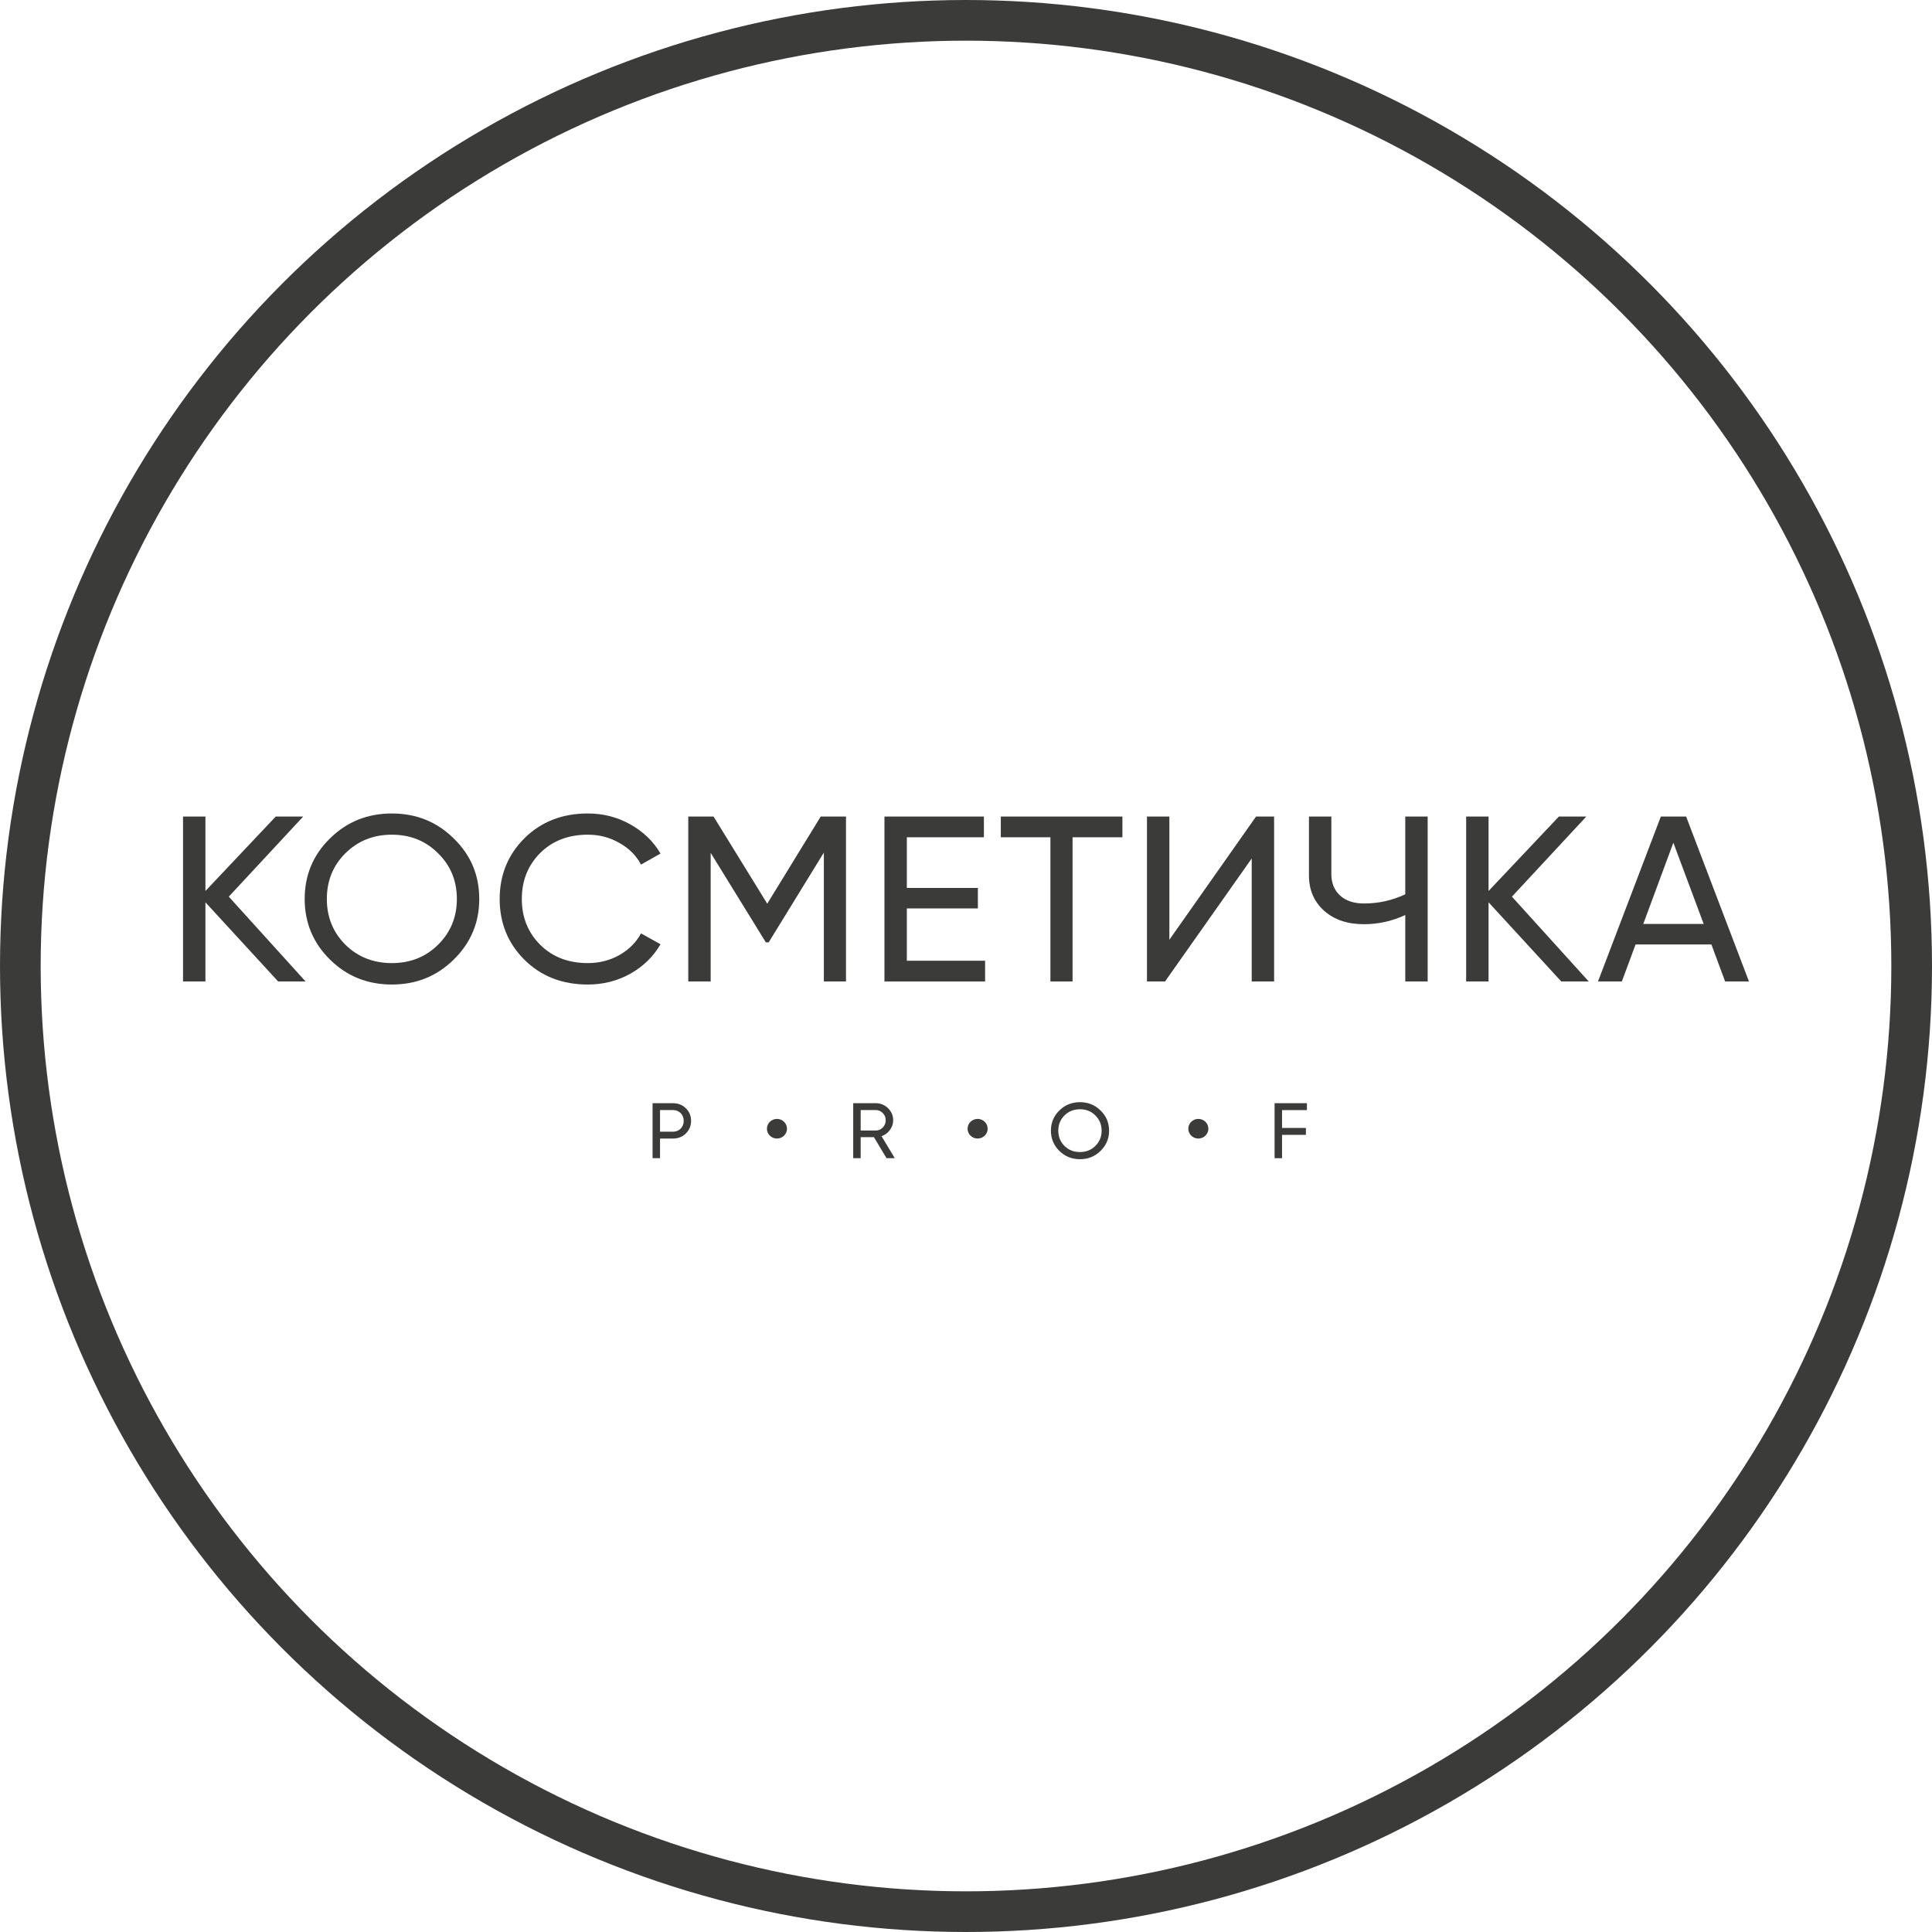 <?xml version="1.0" encoding="UTF-8"?> <svg xmlns="http://www.w3.org/2000/svg" width="95" height="95" viewBox="0 0 95 95" fill="none"><path d="M15.026 48.261H13.677L10.101 44.368V48.261H9V40.151H10.101V43.812L13.558 40.151H14.908L11.25 44.09L15.026 48.261Z" fill="#3B3B3A"></path><path d="M22.311 47.183C21.482 48.002 20.468 48.411 19.268 48.411C18.068 48.411 17.054 48.002 16.225 47.183C15.396 46.364 14.982 45.372 14.982 44.206C14.982 43.032 15.396 42.039 16.225 41.228C17.054 40.409 18.068 40 19.268 40C20.468 40 21.482 40.409 22.311 41.228C23.147 42.039 23.566 43.032 23.566 44.206C23.566 45.372 23.147 46.364 22.311 47.183ZM16.983 46.453C17.598 47.056 18.36 47.357 19.268 47.357C20.175 47.357 20.933 47.056 21.541 46.453C22.157 45.843 22.465 45.094 22.465 44.206C22.465 43.31 22.157 42.56 21.541 41.958C20.933 41.348 20.175 41.043 19.268 41.043C18.36 41.043 17.598 41.348 16.983 41.958C16.375 42.56 16.071 43.31 16.071 44.206C16.071 45.094 16.375 45.843 16.983 46.453Z" fill="#3B3B3A"></path><path d="M28.903 48.411C27.648 48.411 26.61 48.006 25.789 47.195C24.976 46.384 24.57 45.387 24.57 44.206C24.57 43.024 24.976 42.028 25.789 41.217C26.61 40.406 27.648 40 28.903 40C29.661 40 30.355 40.178 30.987 40.533C31.626 40.888 32.123 41.367 32.479 41.97L31.52 42.514C31.283 42.066 30.928 41.711 30.454 41.448C29.988 41.178 29.471 41.043 28.903 41.043C27.948 41.043 27.166 41.344 26.559 41.946C25.959 42.549 25.659 43.302 25.659 44.206C25.659 45.102 25.959 45.851 26.559 46.453C27.166 47.056 27.948 47.357 28.903 47.357C29.471 47.357 29.988 47.226 30.454 46.963C30.928 46.693 31.283 46.337 31.52 45.897L32.479 46.43C32.131 47.032 31.638 47.515 30.999 47.878C30.359 48.233 29.661 48.411 28.903 48.411Z" fill="#3B3B3A"></path><path d="M41.599 40.151V48.261H40.51V41.923L37.798 46.337H37.657L34.945 41.935V48.261H33.844V40.151H35.087L37.727 44.437L40.356 40.151H41.599Z" fill="#3B3B3A"></path><path d="M44.591 47.241H48.439V48.261H43.49V40.151H48.38V41.17H44.591V43.661H48.084V44.669H44.591V47.241Z" fill="#3B3B3A"></path><path d="M55.191 40.151V41.17H52.74V48.261H51.651V41.17H49.212V40.151H55.191Z" fill="#3B3B3A"></path><path d="M61.549 48.261V42.213L57.287 48.261H56.399V40.151H57.5V46.21L61.762 40.151H62.65V48.261H61.549Z" fill="#3B3B3A"></path><path d="M69.1 40.151H70.201V48.261H69.1V44.993C68.452 45.295 67.774 45.445 67.063 45.445C66.258 45.445 65.607 45.225 65.11 44.785C64.612 44.337 64.364 43.758 64.364 43.047V40.151H65.465V42.977C65.465 43.418 65.607 43.769 65.891 44.032C66.175 44.294 66.57 44.426 67.075 44.426C67.785 44.426 68.46 44.275 69.1 43.974V40.151Z" fill="#3B3B3A"></path><path d="M78.121 48.261H76.771L73.195 44.368V48.261H72.094V40.151H73.195V43.812L76.653 40.151H78.002L74.344 44.09L78.121 48.261Z" fill="#3B3B3A"></path><path d="M84.828 48.261L84.153 46.442H80.424L79.749 48.261H78.576L81.667 40.151H82.91L86 48.261H84.828ZM80.802 45.434H83.774L82.282 41.437L80.802 45.434Z" fill="#3B3B3A"></path><path d="M33.09 54.246C33.345 54.246 33.557 54.33 33.725 54.498C33.896 54.662 33.982 54.868 33.982 55.115C33.982 55.36 33.896 55.566 33.725 55.733C33.557 55.901 33.345 55.984 33.09 55.984H32.455V56.95H32.088V54.246H33.09ZM33.09 55.648C33.243 55.648 33.369 55.598 33.469 55.498C33.569 55.395 33.619 55.267 33.619 55.115C33.619 54.961 33.569 54.834 33.469 54.733C33.369 54.633 33.243 54.583 33.09 54.583H32.455V55.648H33.09Z" fill="#3B3B3A"></path><path d="M43.592 56.95L42.972 55.915H42.321V56.95H41.954V54.246H43.059C43.296 54.246 43.498 54.329 43.667 54.494C43.835 54.656 43.919 54.853 43.919 55.084C43.919 55.26 43.865 55.419 43.758 55.563C43.652 55.708 43.516 55.809 43.347 55.868L43.998 56.95H43.592ZM42.321 54.583V55.59H43.059C43.196 55.59 43.312 55.541 43.406 55.444C43.504 55.343 43.552 55.224 43.552 55.084C43.552 54.946 43.504 54.827 43.406 54.729C43.312 54.631 43.196 54.583 43.059 54.583H42.321Z" fill="#3B3B3A"></path><path d="M54.117 56.591C53.841 56.864 53.503 57 53.103 57C52.703 57 52.365 56.864 52.089 56.591C51.813 56.318 51.675 55.987 51.675 55.598C51.675 55.207 51.813 54.876 52.089 54.606C52.365 54.333 52.703 54.196 53.103 54.196C53.503 54.196 53.841 54.333 54.117 54.606C54.396 54.876 54.536 55.207 54.536 55.598C54.536 55.987 54.396 56.318 54.117 56.591ZM52.341 56.347C52.547 56.548 52.8 56.649 53.103 56.649C53.406 56.649 53.658 56.548 53.861 56.347C54.066 56.144 54.169 55.894 54.169 55.598C54.169 55.3 54.066 55.05 53.861 54.849C53.658 54.645 53.406 54.544 53.103 54.544C52.8 54.544 52.547 54.645 52.341 54.849C52.139 55.05 52.038 55.3 52.038 55.598C52.038 55.894 52.139 56.144 52.341 56.347Z" fill="#3B3B3A"></path><path d="M64.264 54.586H63.041V55.463H64.213V55.803H63.041V56.95H62.674V54.246H64.264V54.586Z" fill="#3B3B3A"></path><path d="M38.698 55.502C38.698 55.768 38.477 55.984 38.205 55.984C37.932 55.984 37.711 55.768 37.711 55.502C37.711 55.235 37.932 55.019 38.205 55.019C38.477 55.019 38.698 55.235 38.698 55.502Z" fill="#3B3B3A"></path><path d="M48.565 55.502C48.565 55.768 48.344 55.984 48.071 55.984C47.799 55.984 47.578 55.768 47.578 55.502C47.578 55.235 47.799 55.019 48.071 55.019C48.344 55.019 48.565 55.235 48.565 55.502Z" fill="#3B3B3A"></path><path d="M59.418 55.502C59.418 55.768 59.197 55.984 58.924 55.984C58.652 55.984 58.431 55.768 58.431 55.502C58.431 55.235 58.652 55.019 58.924 55.019C59.197 55.019 59.418 55.235 59.418 55.502Z" fill="#3B3B3A"></path><circle cx="47.5" cy="47.5" r="46.5" stroke="#3B3B3A" stroke-width="2"></circle></svg> 